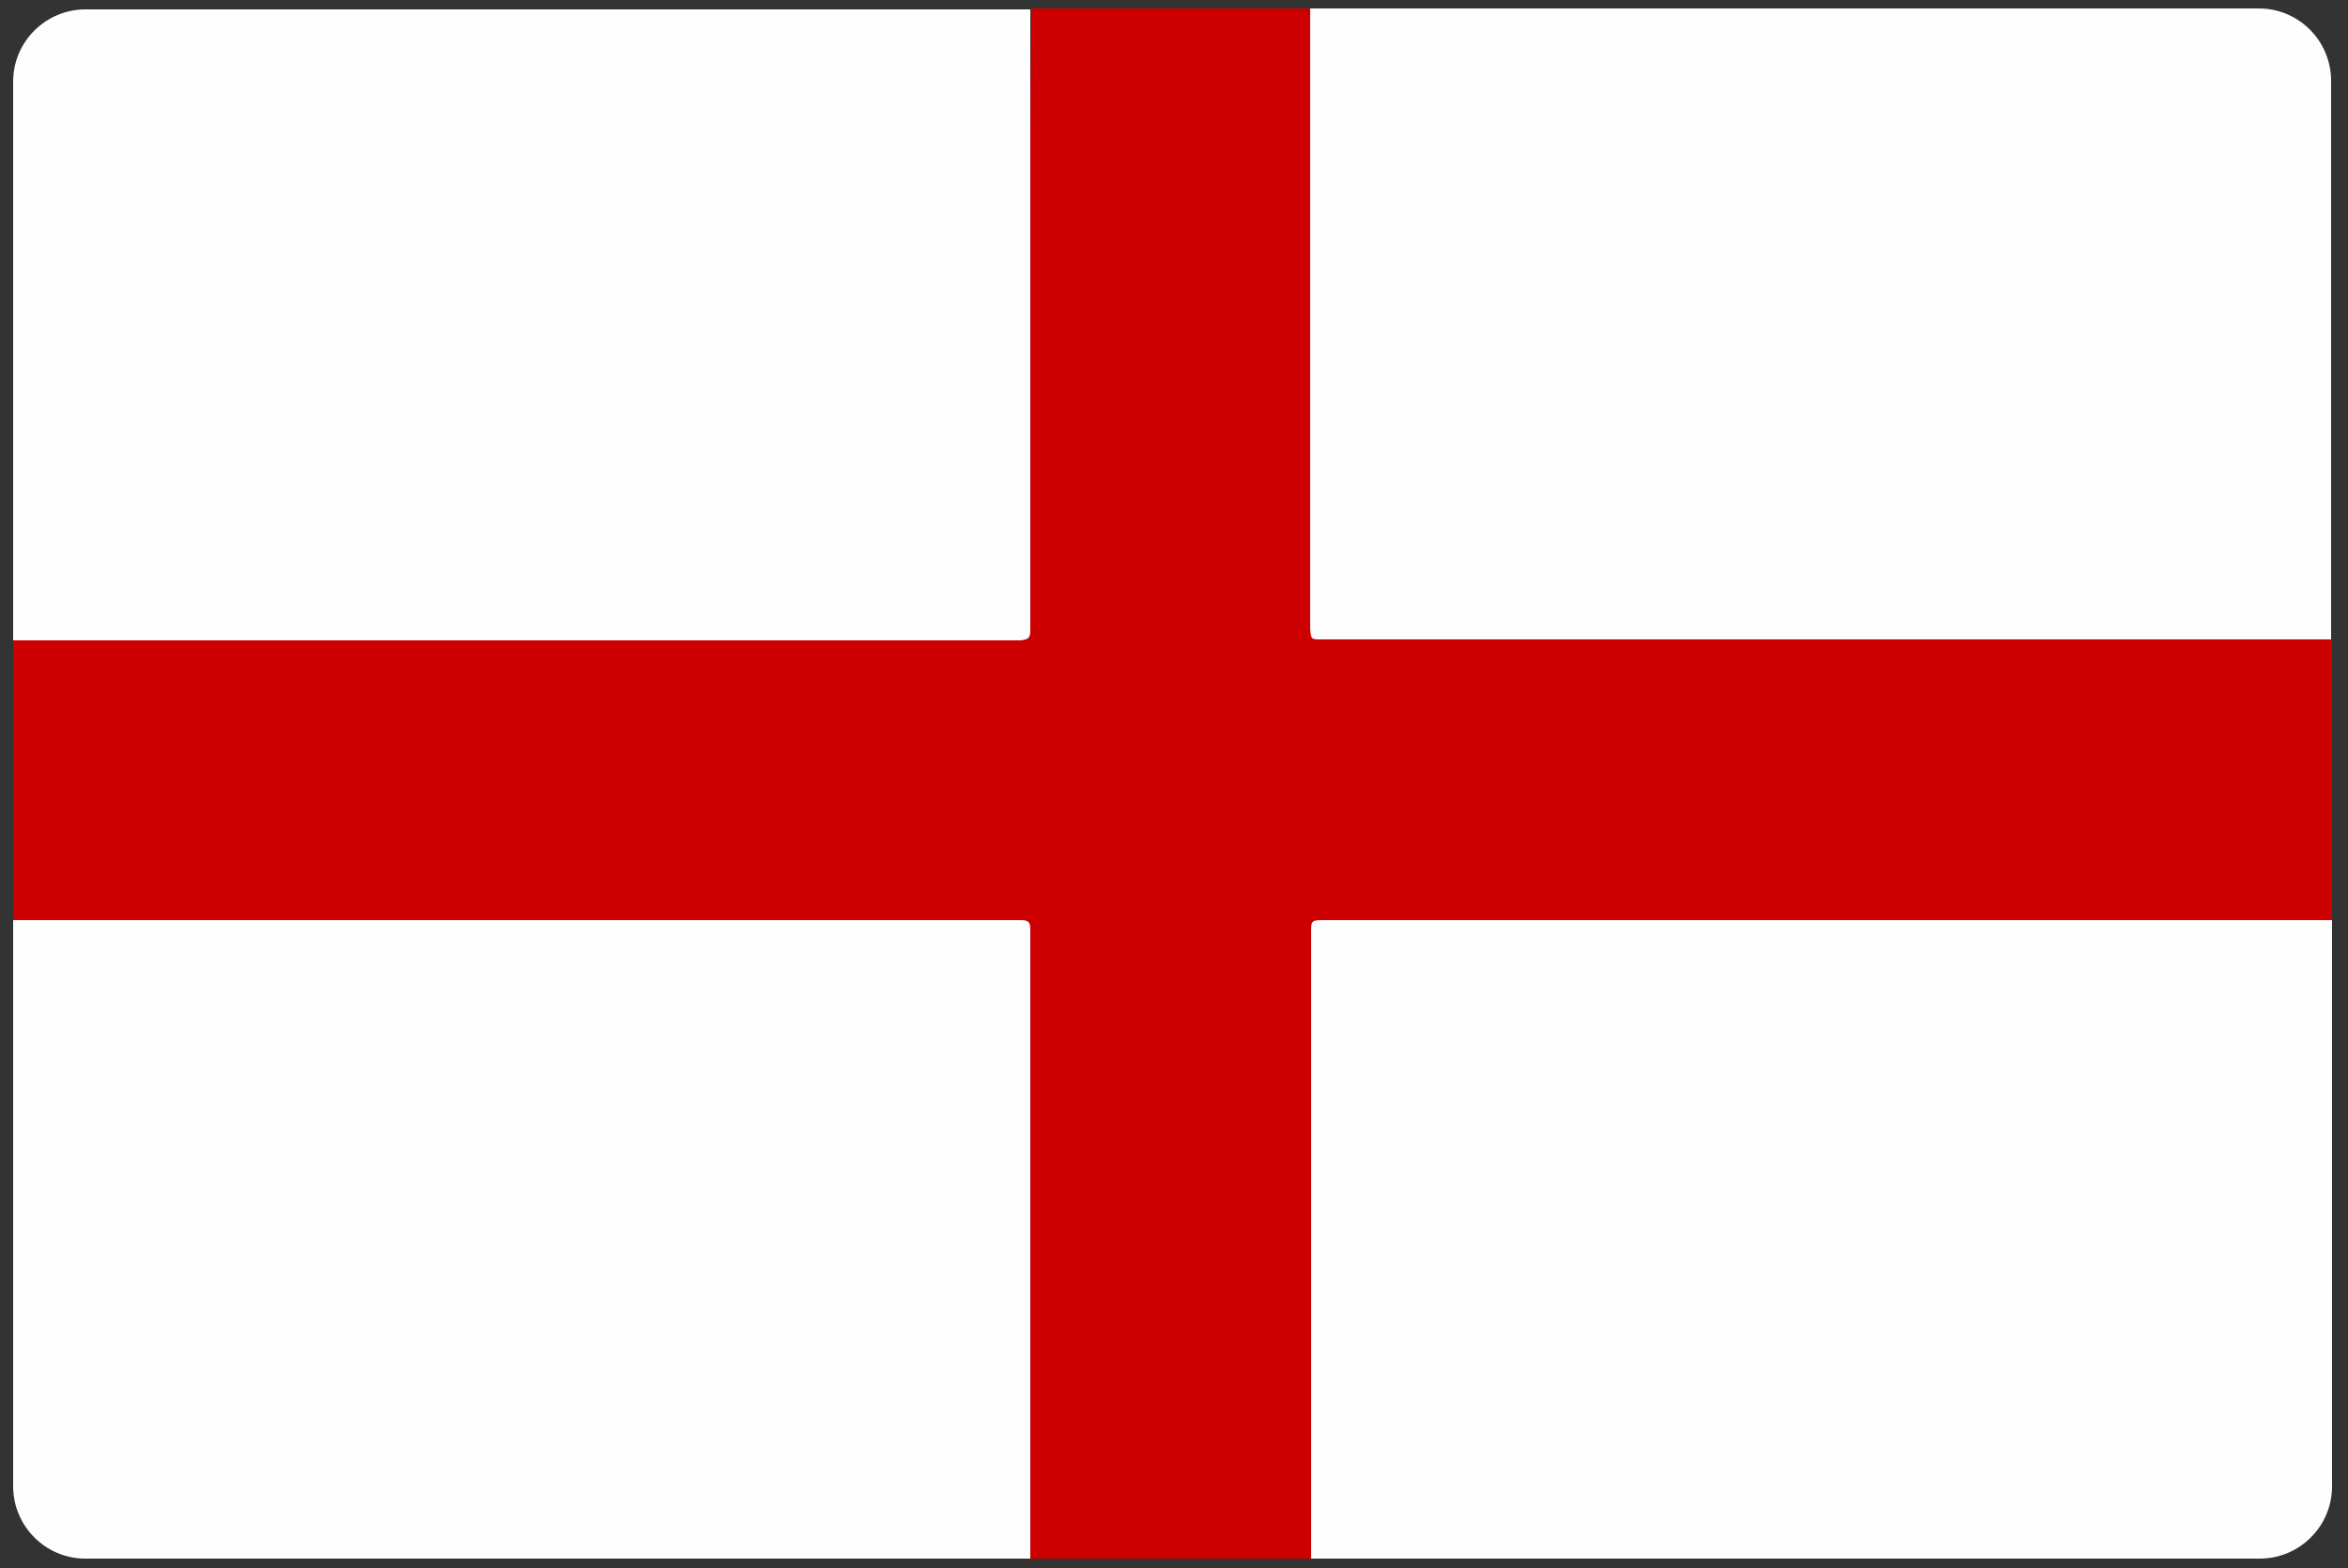 <?xml version="1.0" encoding="utf-8"?>
<!-- Generator: Adobe Illustrator 26.0.1, SVG Export Plug-In . SVG Version: 6.00 Build 0)  -->
<svg version="1.1" baseProfile="tiny" id="Layer_1" xmlns="http://www.w3.org/2000/svg" xmlns:xlink="http://www.w3.org/1999/xlink"
	 x="0px" y="0px" viewBox="0 0 250 167" overflow="visible" xml:space="preserve">
<rect x="0" y="0" width="250" height="167" fill="#333333" stroke="none"/>
<g>
	<path fill="#CC0001" d="M109.7,67.2c0,0.8-0.2,1-1,1c-35.8,0-71.5,0-107.3,0V98c35.8,0,71.5,0,107.3,0c0.8,0,1,0.2,1,1
		c0,22.3,0,44.7,0,67h29.9c0-22.3,0-44.7,0-67c0-0.8,0.2-1,1-1c35.9,0,71.8,0,107.7,0V68.1c-35.8,0-71.7,0-107.5,0
		c-1.1,0-1.1,0-1.1-1.1c0-22,0-44.1,0-66.1h-29.9C109.6,23,109.6,45.1,109.7,67.2z"/>
	<path fill="#FEFEFE" d="M109.7,67.2c0-22.1,0-44.2,0-66.2H9.1c-4.2,0-7.7,3.4-7.7,7.7v59.5c35.8,0,71.5,0,107.3,0
		C109.4,68.1,109.7,68,109.7,67.2z"/>
	<path fill="#FEFEFE" d="M108.7,98c-35.8,0-71.5,0-107.3,0v60.3c0,4.2,3.4,7.7,7.7,7.7h100.6c0-22.3,0-44.7,0-67
		C109.7,98.2,109.5,98,108.7,98z"/>
	<path fill="#FEFEFE" d="M140.7,68.1c35.8,0,71.7,0,107.5,0V8.6c0-4.2-3.4-7.7-7.7-7.7h-101c0,22,0,44.1,0,66.1
		C139.6,68.1,139.6,68.1,140.7,68.1z"/>
	<path fill="#FEFEFE" d="M139.6,99c0,22.3,0,44.7,0,67h101c4.2,0,7.7-3.4,7.7-7.7V98c-35.9,0-71.8,0-107.7,0
		C139.7,98,139.6,98.2,139.6,99z"/>
</g>
</svg>
